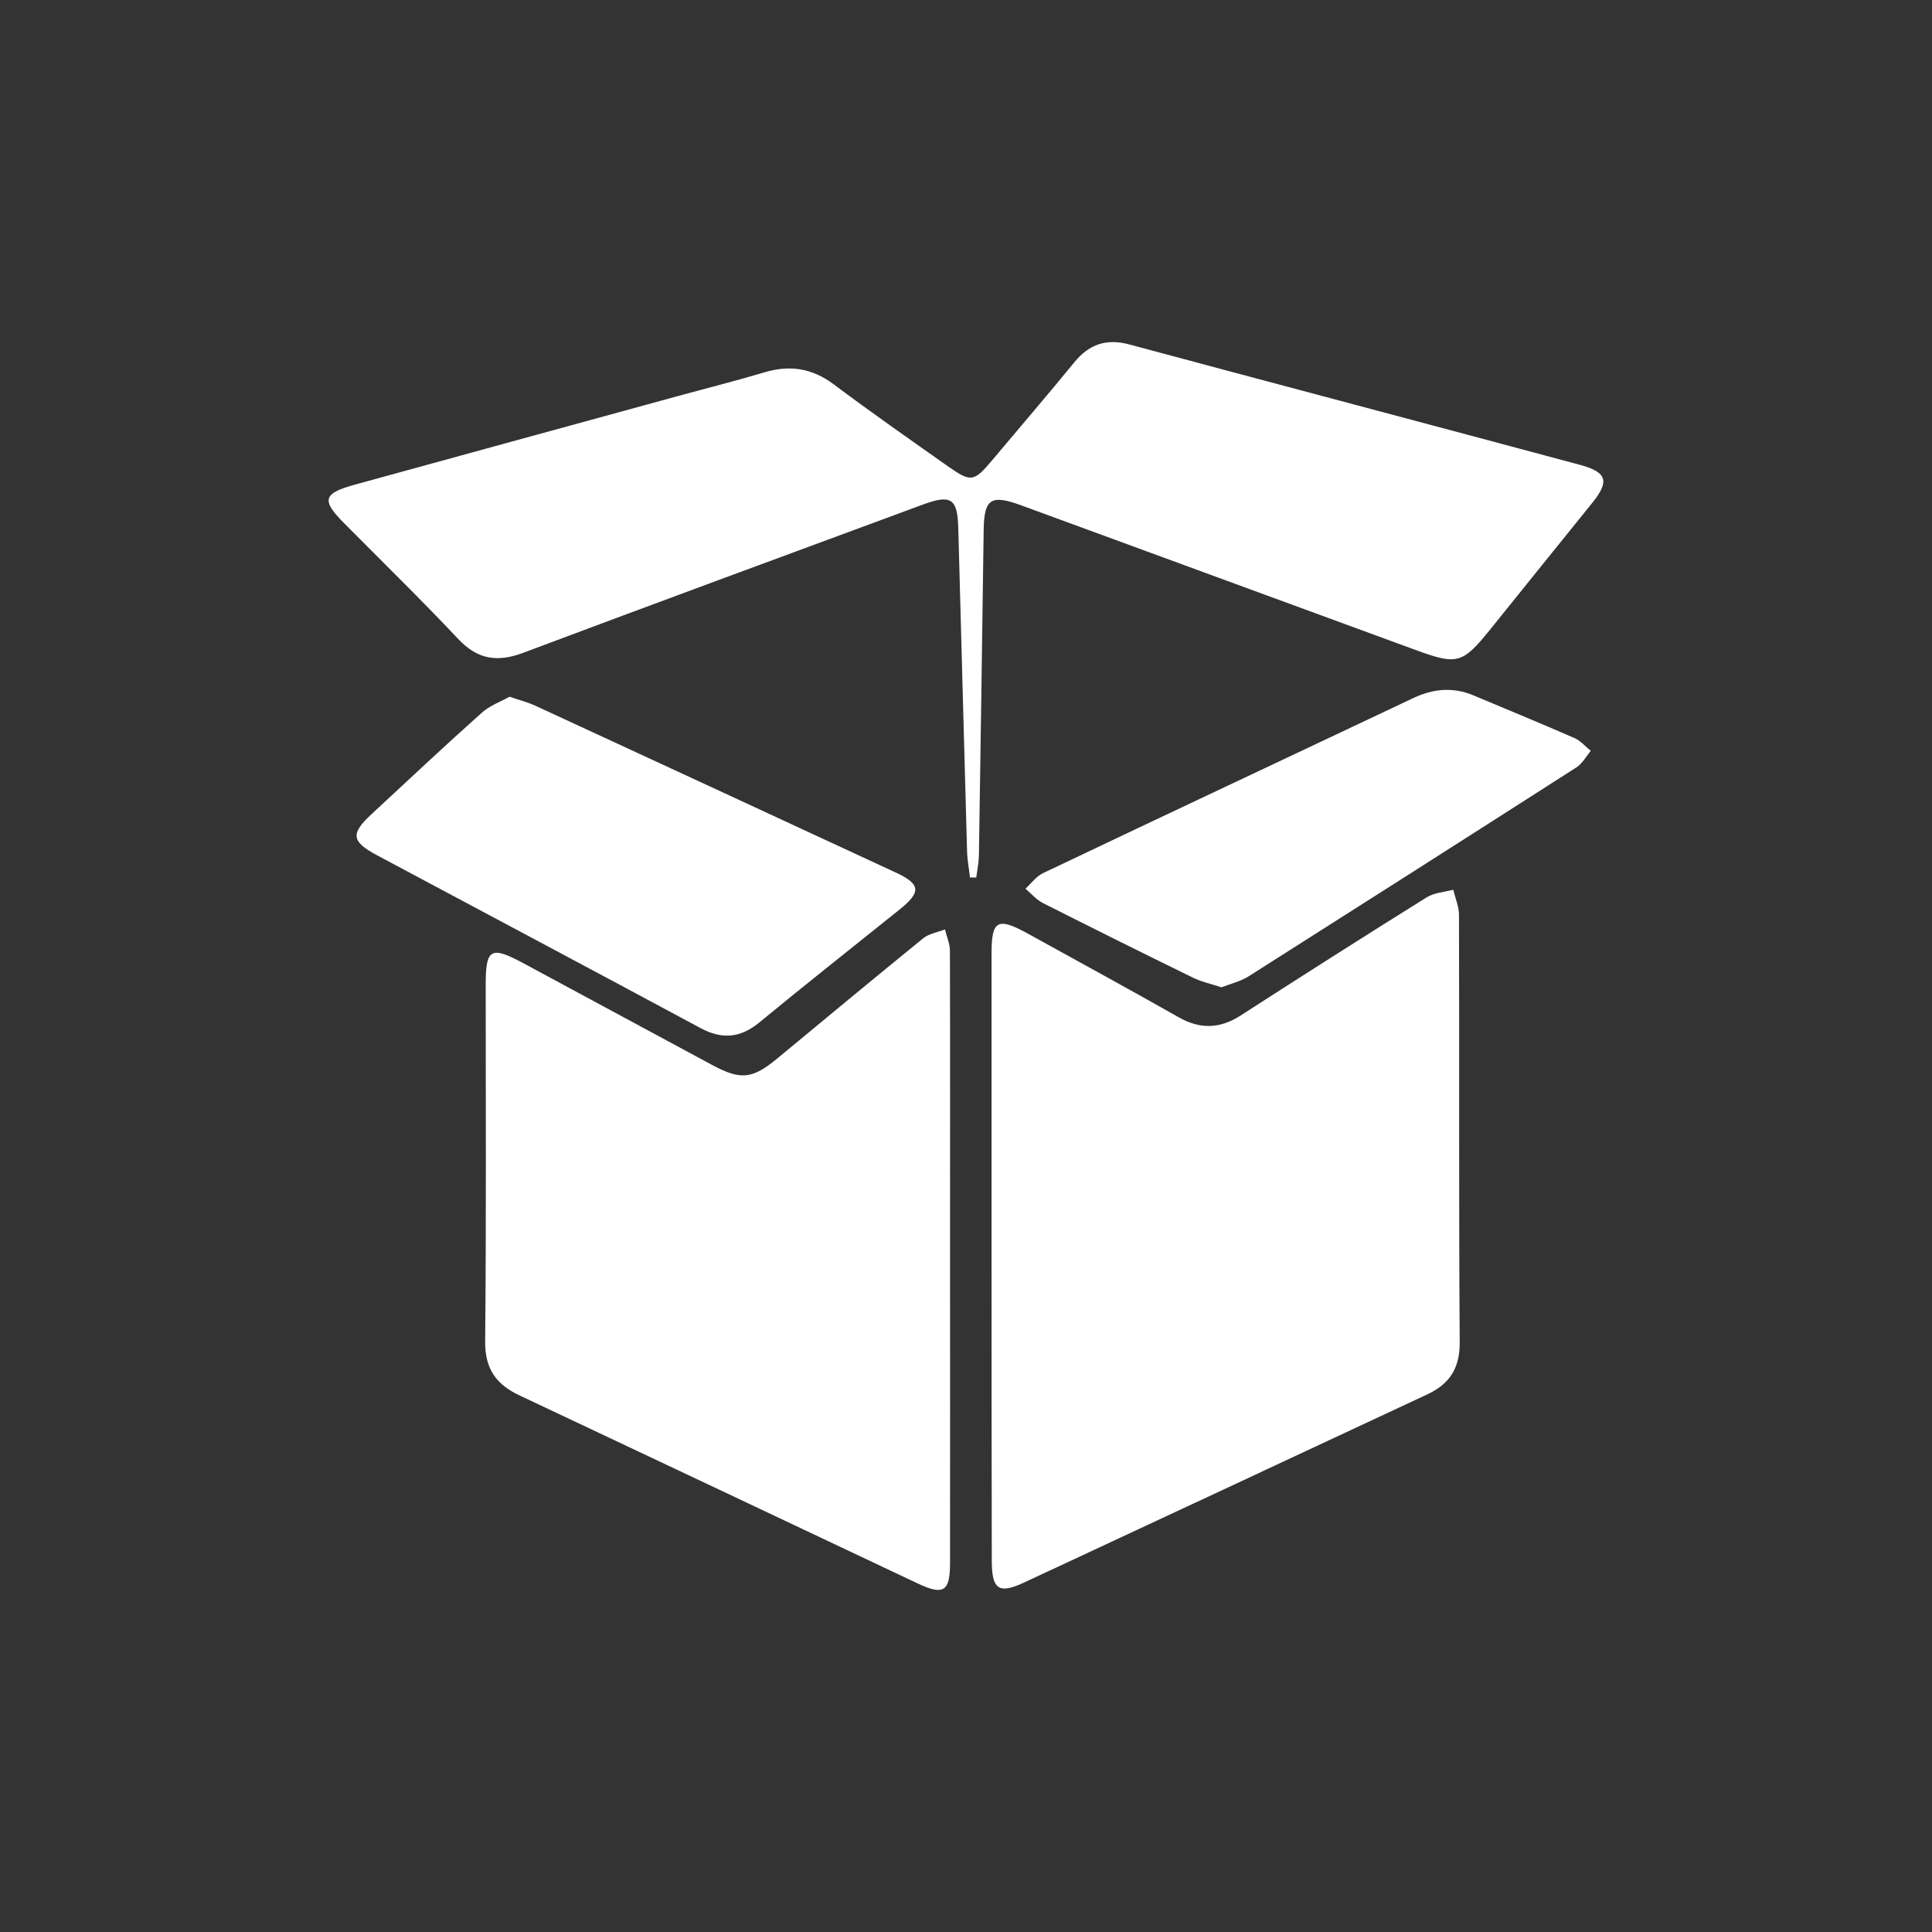<?xml version="1.0" encoding="utf-8"?>
<!-- Generator: Adobe Illustrator 16.0.0, SVG Export Plug-In . SVG Version: 6.00 Build 0)  -->
<!DOCTYPE svg PUBLIC "-//W3C//DTD SVG 1.1//EN" "http://www.w3.org/Graphics/SVG/1.1/DTD/svg11.dtd">
<svg version="1.1" id="Layer_1" xmlns="http://www.w3.org/2000/svg" xmlns:xlink="http://www.w3.org/1999/xlink" x="0px" y="0px"
	 width="35px" height="35px" viewBox="0 0 35 35" enable-background="new 0 0 35 35" xml:space="preserve">
<rect x="0" y="0" width="35" height="35" fill="#333333" stroke="none"/>
<g>
	<path fill-rule="evenodd" clip-rule="evenodd" fill="#FFFFFF" d="M17.963,22.726v-5.465c0-0.582,0.111-0.646,0.633-0.361
		c0.918,0.507,1.842,1.01,2.758,1.529c0.386,0.219,0.74,0.21,1.115-0.028c1.12-0.723,2.244-1.438,3.377-2.145
		c0.137-0.085,0.321-0.096,0.481-0.137c0.037,0.152,0.104,0.307,0.104,0.46c0.008,2.578-0.005,5.158,0.013,7.738
		c0.003,0.465-0.18,0.751-0.578,0.939c-2.438,1.139-4.875,2.277-7.314,3.413c-0.46,0.215-0.585,0.126-0.585-0.4
		C17.963,26.421,17.963,24.571,17.963,22.726"/>
	<path fill-rule="evenodd" clip-rule="evenodd" fill="#FFFFFF" d="M17.211,22.767c0,1.849,0.003,3.695,0,5.543
		c0,0.527-0.116,0.599-0.598,0.37c-2.399-1.132-4.793-2.267-7.191-3.396c-0.426-0.197-0.638-0.479-0.633-0.982
		c0.021-2.154,0.01-4.309,0.01-6.465c0-0.654,0.093-0.705,0.685-0.386c1.137,0.613,2.274,1.226,3.415,1.841
		c0.521,0.28,0.731,0.256,1.181-0.116c0.879-0.728,1.758-1.457,2.643-2.177c0.106-0.086,0.263-0.109,0.396-0.162
		c0.032,0.133,0.09,0.26,0.09,0.39C17.214,19.074,17.211,20.921,17.211,22.767"/>
	<path fill-rule="evenodd" clip-rule="evenodd" fill="#FFFFFF" d="M17.572,15.897c-0.018-0.162-0.049-0.323-0.053-0.485
		c-0.055-1.951-0.105-3.9-0.159-5.852c-0.015-0.528-0.13-0.608-0.642-0.419c-2.414,0.893-4.833,1.781-7.241,2.686
		c-0.465,0.174-0.824,0.123-1.175-0.25c-0.676-0.719-1.385-1.408-2.08-2.111C5.82,9.059,5.855,8.938,6.428,8.78
		c1.952-0.536,3.904-1.072,5.857-1.606c0.52-0.143,1.04-0.272,1.557-0.427c0.464-0.14,0.868-0.079,1.264,0.217
		c0.676,0.508,1.371,0.992,2.063,1.481c0.425,0.298,0.473,0.288,0.813-0.117c0.495-0.589,0.998-1.175,1.485-1.77
		c0.267-0.325,0.582-0.428,0.987-0.319c2.725,0.732,5.448,1.451,8.172,2.183c0.487,0.132,0.535,0.297,0.221,0.686
		c-0.613,0.759-1.225,1.517-1.835,2.276c-0.524,0.65-0.606,0.672-1.405,0.377c-2.37-0.868-4.74-1.738-7.109-2.607
		c-0.548-0.201-0.67-0.118-0.678,0.451c-0.028,1.961-0.054,3.926-0.086,5.889c-0.003,0.134-0.03,0.268-0.048,0.402
		C17.648,15.896,17.61,15.896,17.572,15.897"/>
	<path fill-rule="evenodd" clip-rule="evenodd" fill="#FFFFFF" d="M9.231,12.622c0.188,0.064,0.336,0.101,0.474,0.166
		c2.175,1.005,4.349,2.01,6.521,3.018c0.454,0.211,0.466,0.354,0.074,0.668c-0.85,0.684-1.705,1.357-2.548,2.052
		c-0.342,0.28-0.672,0.306-1.057,0.101c-1.953-1.05-3.912-2.09-5.865-3.133c-0.469-0.251-0.485-0.391-0.086-0.757
		c0.657-0.61,1.314-1.227,1.983-1.824C8.871,12.782,9.07,12.712,9.231,12.622"/>
	<path fill-rule="evenodd" clip-rule="evenodd" fill="#FFFFFF" d="M22.127,17.886c-0.183-0.061-0.36-0.098-0.518-0.176
		c-0.91-0.445-1.818-0.896-2.721-1.353c-0.115-0.06-0.208-0.17-0.311-0.257c0.107-0.098,0.197-0.227,0.324-0.285
		c2.232-1.063,4.472-2.113,6.708-3.172c0.354-0.166,0.711-0.2,1.076-0.049c0.616,0.258,1.231,0.512,1.841,0.778
		c0.109,0.048,0.196,0.153,0.292,0.23c-0.085,0.103-0.154,0.233-0.26,0.3c-1.976,1.266-3.956,2.527-5.938,3.785
		C22.475,17.779,22.295,17.821,22.127,17.886"/>
</g>
</svg>
